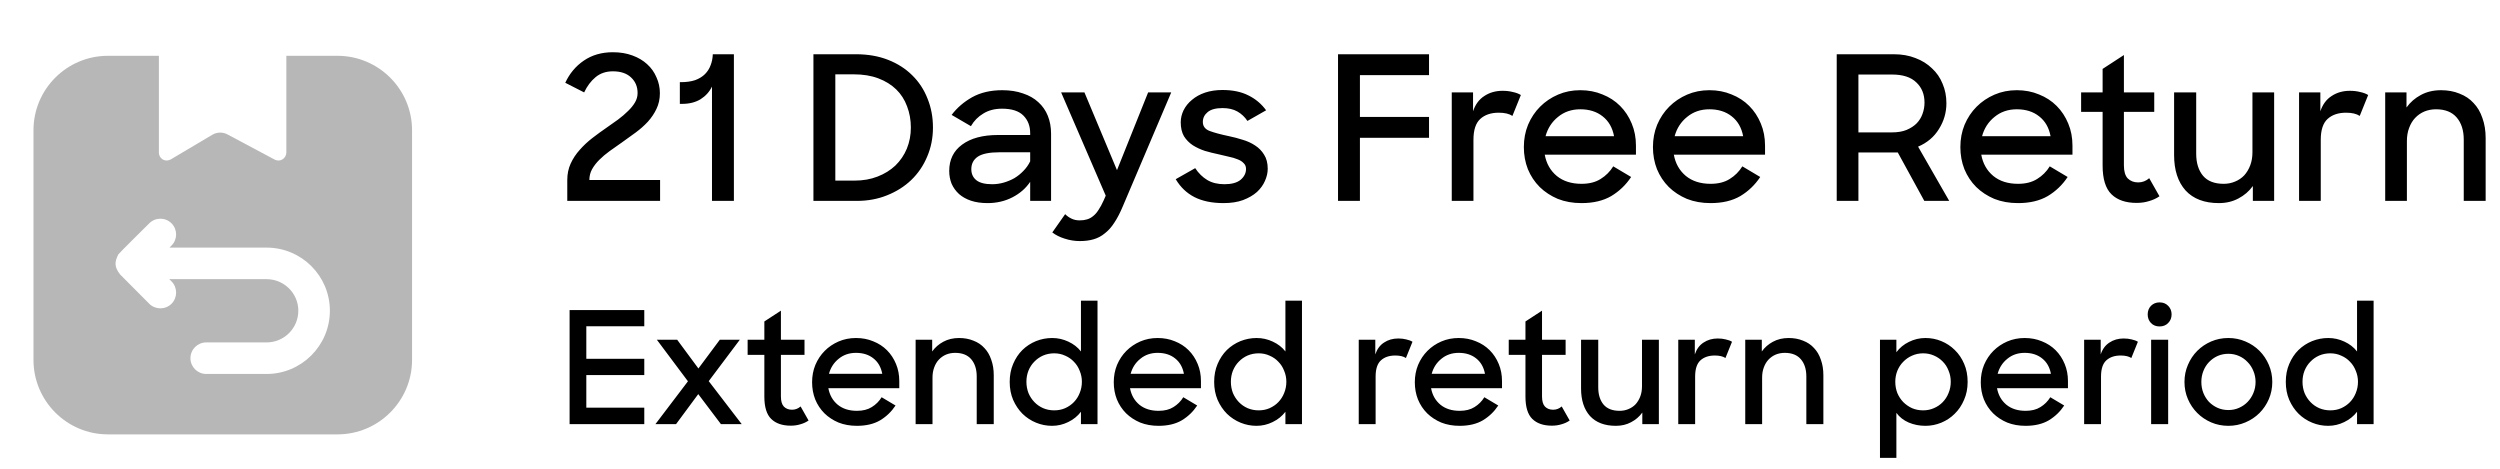 <svg width="224" height="42" viewBox="0 0 224 42" fill="none" xmlns="http://www.w3.org/2000/svg">
<path d="M9.671 38.92H30.235C33.924 38.92 36.92 35.924 36.92 32.249V11.671C36.92 7.996 33.924 5 30.235 5H25.656V13.678C25.656 13.918 25.515 14.158 25.302 14.286C25.091 14.413 24.836 14.413 24.61 14.3L20.398 12.053C19.974 11.812 19.437 11.826 19.013 12.081L15.296 14.286C14.705 14.581 14.236 14.137 14.236 13.678V5H9.671C5.982 5 3 7.996 3 11.671V32.249C3 35.924 5.982 38.92 9.671 38.92ZM10.59 22.822V22.808C10.684 22.666 13.232 20.15 13.374 20.01C13.925 19.458 14.816 19.458 15.367 20.01C15.918 20.561 15.918 21.451 15.367 22.002L15.183 22.186H23.889C27.013 22.186 29.557 24.716 29.557 27.839C29.557 30.963 27.013 33.507 23.889 33.507H18.476C17.699 33.507 17.063 32.871 17.063 32.093C17.063 31.316 17.699 30.68 18.476 30.68H23.889C25.458 30.68 26.73 29.408 26.73 27.839C26.73 26.285 25.458 25.013 23.889 25.013H15.169L15.367 25.211C15.918 25.762 15.918 26.666 15.367 27.218C14.813 27.771 13.912 27.756 13.374 27.218C13.233 27.075 10.607 24.436 10.773 24.603C10.214 23.904 10.276 23.448 10.59 22.822Z" fill="#B7B7B7"/>
<path d="M50.828 16.128C50.828 15.588 50.93 15.096 51.134 14.652C51.338 14.208 51.608 13.8 51.944 13.428C52.28 13.044 52.658 12.69 53.078 12.366C53.498 12.042 53.918 11.736 54.338 11.448C54.698 11.196 55.046 10.95 55.382 10.71C55.718 10.458 56.012 10.206 56.264 9.954C56.528 9.702 56.738 9.444 56.894 9.18C57.05 8.916 57.128 8.634 57.128 8.334C57.128 7.77 56.936 7.308 56.552 6.948C56.168 6.576 55.622 6.39 54.914 6.39C54.302 6.39 53.786 6.564 53.366 6.912C52.946 7.26 52.604 7.716 52.34 8.28L50.648 7.416C51.032 6.588 51.584 5.928 52.304 5.436C53.036 4.932 53.906 4.68 54.914 4.68C55.562 4.68 56.144 4.776 56.66 4.968C57.188 5.16 57.632 5.424 57.992 5.76C58.352 6.084 58.628 6.474 58.82 6.93C59.024 7.374 59.126 7.848 59.126 8.352C59.126 8.868 59.024 9.336 58.82 9.756C58.628 10.164 58.37 10.548 58.046 10.908C57.722 11.256 57.356 11.58 56.948 11.88C56.54 12.18 56.132 12.474 55.724 12.762C55.352 13.014 54.986 13.272 54.626 13.536C54.278 13.788 53.966 14.052 53.69 14.328C53.426 14.592 53.21 14.874 53.042 15.174C52.886 15.462 52.808 15.78 52.808 16.128H59.144V18H50.828V16.128ZM63.794 18V7.758C63.566 8.226 63.224 8.604 62.769 8.892C62.312 9.168 61.767 9.306 61.13 9.306H60.914V7.362H61.005C61.496 7.362 61.922 7.302 62.282 7.182C62.642 7.05 62.937 6.87 63.164 6.642C63.392 6.414 63.56 6.15 63.669 5.85C63.788 5.55 63.855 5.22 63.867 4.86H65.757V18H63.794ZM72.883 4.86H76.699C77.767 4.86 78.727 5.028 79.579 5.364C80.431 5.7 81.151 6.162 81.739 6.75C82.339 7.338 82.795 8.034 83.107 8.838C83.431 9.63 83.593 10.494 83.593 11.43C83.593 12.366 83.419 13.236 83.071 14.04C82.735 14.844 82.261 15.54 81.649 16.128C81.049 16.704 80.329 17.16 79.489 17.496C78.661 17.832 77.755 18 76.771 18H72.883V4.86ZM74.845 6.66V16.182H76.573C77.329 16.182 78.013 16.062 78.625 15.822C79.249 15.582 79.783 15.252 80.227 14.832C80.671 14.4 81.013 13.896 81.253 13.32C81.493 12.732 81.613 12.102 81.613 11.43C81.613 10.746 81.499 10.11 81.271 9.522C81.055 8.934 80.731 8.43 80.299 8.01C79.867 7.59 79.333 7.26 78.697 7.02C78.061 6.78 77.329 6.66 76.501 6.66H74.845ZM88.488 18.198C87.924 18.198 87.426 18.126 86.994 17.982C86.574 17.838 86.22 17.64 85.932 17.388C85.644 17.124 85.422 16.818 85.266 16.47C85.122 16.11 85.05 15.726 85.05 15.318C85.05 14.31 85.434 13.524 86.202 12.96C86.982 12.384 88.056 12.096 89.424 12.096H92.304V11.934C92.304 11.286 92.1 10.758 91.692 10.35C91.284 9.942 90.648 9.738 89.784 9.738C89.136 9.738 88.578 9.882 88.11 10.17C87.642 10.446 87.27 10.824 86.994 11.304L85.266 10.296C85.746 9.66 86.358 9.132 87.102 8.712C87.858 8.292 88.758 8.082 89.802 8.082C90.498 8.082 91.116 8.178 91.656 8.37C92.208 8.55 92.67 8.814 93.042 9.162C93.414 9.498 93.696 9.906 93.888 10.386C94.08 10.866 94.176 11.4 94.176 11.988V18H92.304V16.29C91.92 16.866 91.392 17.328 90.72 17.676C90.048 18.024 89.304 18.198 88.488 18.198ZM88.902 16.506C89.25 16.506 89.592 16.458 89.928 16.362C90.264 16.266 90.582 16.134 90.882 15.966C91.182 15.786 91.452 15.57 91.692 15.318C91.944 15.066 92.148 14.778 92.304 14.454V13.644H89.55C88.65 13.644 88.002 13.776 87.606 14.04C87.222 14.304 87.03 14.676 87.03 15.156C87.03 15.576 87.18 15.906 87.48 16.146C87.78 16.386 88.254 16.506 88.902 16.506ZM96.752 21.6C96.296 21.6 95.846 21.528 95.402 21.384C94.97 21.252 94.598 21.066 94.286 20.826L95.438 19.188C95.606 19.356 95.792 19.488 95.996 19.584C96.212 19.692 96.458 19.746 96.734 19.746C96.986 19.746 97.208 19.716 97.4 19.656C97.604 19.596 97.79 19.494 97.958 19.35C98.126 19.218 98.282 19.038 98.426 18.81C98.582 18.582 98.738 18.294 98.894 17.946L99.074 17.532L95.078 8.28H97.166L100.082 15.246L102.872 8.28H104.942L100.604 18.486C100.364 19.062 100.112 19.548 99.848 19.944C99.596 20.34 99.314 20.658 99.002 20.898C98.702 21.15 98.366 21.33 97.994 21.438C97.634 21.546 97.22 21.6 96.752 21.6ZM109.628 18.198C108.596 18.198 107.726 18.018 107.018 17.658C106.322 17.298 105.764 16.764 105.344 16.056L107.09 15.066C107.39 15.522 107.75 15.876 108.17 16.128C108.59 16.38 109.106 16.506 109.718 16.506C110.354 16.506 110.834 16.374 111.158 16.11C111.482 15.834 111.644 15.51 111.644 15.138C111.644 14.922 111.572 14.748 111.428 14.616C111.296 14.472 111.116 14.358 110.888 14.274C110.66 14.178 110.396 14.1 110.096 14.04C109.808 13.968 109.502 13.896 109.178 13.824C108.77 13.74 108.362 13.638 107.954 13.518C107.558 13.386 107.198 13.218 106.874 13.014C106.55 12.798 106.286 12.528 106.082 12.204C105.89 11.868 105.794 11.454 105.794 10.962C105.794 10.59 105.878 10.23 106.046 9.882C106.226 9.522 106.478 9.21 106.802 8.946C107.126 8.67 107.516 8.454 107.972 8.298C108.44 8.142 108.962 8.064 109.538 8.064C110.45 8.064 111.224 8.226 111.86 8.55C112.496 8.862 113.024 9.306 113.444 9.882L111.77 10.836C111.53 10.476 111.23 10.194 110.87 9.99C110.51 9.786 110.066 9.684 109.538 9.684C108.938 9.684 108.494 9.804 108.206 10.044C107.918 10.284 107.774 10.578 107.774 10.926C107.774 11.31 107.978 11.58 108.386 11.736C108.806 11.892 109.388 12.048 110.132 12.204C110.54 12.288 110.948 12.396 111.356 12.528C111.764 12.648 112.13 12.816 112.454 13.032C112.79 13.248 113.06 13.524 113.264 13.86C113.48 14.196 113.588 14.616 113.588 15.12C113.588 15.48 113.504 15.846 113.336 16.218C113.18 16.578 112.94 16.908 112.616 17.208C112.292 17.496 111.878 17.736 111.374 17.928C110.882 18.108 110.3 18.198 109.628 18.198ZM119.887 4.86H128.041V6.732H121.849V10.476H128.041V12.348H121.849V18H119.887V4.86ZM130.077 8.28H131.985V9.972C132.189 9.36 132.525 8.904 132.993 8.604C133.461 8.292 134.007 8.136 134.631 8.136C134.967 8.136 135.273 8.172 135.549 8.244C135.837 8.304 136.077 8.394 136.269 8.514L135.513 10.386C135.225 10.194 134.817 10.098 134.289 10.098C133.593 10.098 133.041 10.284 132.633 10.656C132.225 11.028 132.021 11.652 132.021 12.528V18H130.077V8.28ZM141.703 18.198C140.923 18.198 140.215 18.072 139.579 17.82C138.955 17.556 138.415 17.202 137.959 16.758C137.503 16.302 137.149 15.768 136.897 15.156C136.657 14.544 136.537 13.884 136.537 13.176C136.537 12.456 136.663 11.79 136.915 11.178C137.179 10.554 137.539 10.014 137.995 9.558C138.451 9.102 138.985 8.742 139.597 8.478C140.209 8.214 140.875 8.082 141.595 8.082C142.315 8.082 142.975 8.208 143.575 8.46C144.187 8.7 144.715 9.042 145.159 9.486C145.603 9.93 145.951 10.458 146.203 11.07C146.455 11.67 146.581 12.33 146.581 13.05V13.86H138.409C138.553 14.652 138.913 15.288 139.489 15.768C140.065 16.236 140.803 16.47 141.703 16.47C142.387 16.47 142.957 16.326 143.413 16.038C143.881 15.75 144.259 15.372 144.547 14.904L146.149 15.858C145.681 16.566 145.087 17.136 144.367 17.568C143.647 17.988 142.759 18.198 141.703 18.198ZM141.595 9.792C140.815 9.792 140.149 10.02 139.597 10.476C139.045 10.92 138.673 11.496 138.481 12.204H144.619C144.475 11.436 144.133 10.842 143.593 10.422C143.065 10.002 142.399 9.792 141.595 9.792ZM153.27 18.198C152.49 18.198 151.782 18.072 151.146 17.82C150.522 17.556 149.982 17.202 149.526 16.758C149.07 16.302 148.716 15.768 148.464 15.156C148.224 14.544 148.104 13.884 148.104 13.176C148.104 12.456 148.23 11.79 148.482 11.178C148.746 10.554 149.106 10.014 149.562 9.558C150.018 9.102 150.552 8.742 151.164 8.478C151.776 8.214 152.442 8.082 153.162 8.082C153.882 8.082 154.542 8.208 155.142 8.46C155.754 8.7 156.282 9.042 156.726 9.486C157.17 9.93 157.518 10.458 157.77 11.07C158.022 11.67 158.148 12.33 158.148 13.05V13.86H149.976C150.12 14.652 150.48 15.288 151.056 15.768C151.632 16.236 152.37 16.47 153.27 16.47C153.954 16.47 154.524 16.326 154.98 16.038C155.448 15.75 155.826 15.372 156.114 14.904L157.716 15.858C157.248 16.566 156.654 17.136 155.934 17.568C155.214 17.988 154.326 18.198 153.27 18.198ZM153.162 9.792C152.382 9.792 151.716 10.02 151.164 10.476C150.612 10.92 150.24 11.496 150.048 12.204H156.186C156.042 11.436 155.7 10.842 155.16 10.422C154.632 10.002 153.966 9.792 153.162 9.792ZM164.57 4.86H169.682C170.402 4.86 171.05 4.974 171.626 5.202C172.202 5.418 172.694 5.724 173.102 6.12C173.522 6.504 173.84 6.966 174.056 7.506C174.284 8.034 174.398 8.616 174.398 9.252C174.398 10.08 174.176 10.848 173.732 11.556C173.3 12.264 172.676 12.792 171.86 13.14L174.65 18H172.418L170.042 13.662H166.514V18H164.57V4.86ZM166.514 6.678V11.862H169.52C170.024 11.862 170.456 11.79 170.816 11.646C171.188 11.49 171.494 11.292 171.734 11.052C171.974 10.8 172.148 10.518 172.256 10.206C172.376 9.882 172.436 9.546 172.436 9.198C172.436 8.442 172.19 7.836 171.698 7.38C171.218 6.912 170.492 6.678 169.52 6.678H166.514ZM180.815 18.198C180.035 18.198 179.327 18.072 178.691 17.82C178.067 17.556 177.527 17.202 177.071 16.758C176.615 16.302 176.261 15.768 176.009 15.156C175.769 14.544 175.649 13.884 175.649 13.176C175.649 12.456 175.775 11.79 176.027 11.178C176.291 10.554 176.651 10.014 177.107 9.558C177.563 9.102 178.097 8.742 178.709 8.478C179.321 8.214 179.987 8.082 180.707 8.082C181.427 8.082 182.087 8.208 182.687 8.46C183.299 8.7 183.827 9.042 184.271 9.486C184.715 9.93 185.063 10.458 185.315 11.07C185.567 11.67 185.693 12.33 185.693 13.05V13.86H177.521C177.665 14.652 178.025 15.288 178.601 15.768C179.177 16.236 179.915 16.47 180.815 16.47C181.499 16.47 182.069 16.326 182.525 16.038C182.993 15.75 183.371 15.372 183.659 14.904L185.261 15.858C184.793 16.566 184.199 17.136 183.479 17.568C182.759 17.988 181.871 18.198 180.815 18.198ZM180.707 9.792C179.927 9.792 179.261 10.02 178.709 10.476C178.157 10.92 177.785 11.496 177.593 12.204H183.731C183.587 11.436 183.245 10.842 182.705 10.422C182.177 10.002 181.511 9.792 180.707 9.792ZM186.468 8.28H188.394V6.174L190.302 4.932V8.28H193.02V10.026H190.302V14.814C190.302 15.354 190.416 15.744 190.644 15.984C190.884 16.224 191.196 16.344 191.58 16.344C191.952 16.344 192.282 16.218 192.57 15.966L193.488 17.586C193.212 17.778 192.9 17.922 192.552 18.018C192.216 18.126 191.844 18.18 191.436 18.18C190.464 18.18 189.714 17.922 189.186 17.406C188.658 16.89 188.394 16.032 188.394 14.832V10.026H186.468V8.28ZM198.813 18.198C197.517 18.198 196.521 17.82 195.825 17.064C195.141 16.296 194.799 15.24 194.799 13.896V8.28H196.779V13.77C196.779 14.598 196.983 15.258 197.391 15.75C197.799 16.23 198.417 16.47 199.245 16.47C199.605 16.47 199.941 16.404 200.253 16.272C200.577 16.14 200.853 15.954 201.081 15.714C201.309 15.462 201.489 15.162 201.621 14.814C201.753 14.466 201.819 14.076 201.819 13.644V8.28H203.763V18H201.855V16.668C201.519 17.136 201.087 17.508 200.559 17.784C200.043 18.06 199.461 18.198 198.813 18.198ZM205.996 8.28H207.904V9.972C208.108 9.36 208.444 8.904 208.912 8.604C209.38 8.292 209.926 8.136 210.55 8.136C210.886 8.136 211.192 8.172 211.468 8.244C211.756 8.304 211.996 8.394 212.188 8.514L211.432 10.386C211.144 10.194 210.736 10.098 210.208 10.098C209.512 10.098 208.96 10.284 208.552 10.656C208.144 11.028 207.94 11.652 207.94 12.528V18H205.996V8.28ZM213.714 8.28H215.622V9.63C215.958 9.162 216.384 8.79 216.9 8.514C217.428 8.226 218.034 8.082 218.718 8.082C219.33 8.082 219.882 8.184 220.374 8.388C220.878 8.58 221.298 8.862 221.634 9.234C221.982 9.594 222.246 10.044 222.426 10.584C222.618 11.112 222.714 11.706 222.714 12.366V18H220.752V12.51C220.752 11.682 220.542 11.022 220.122 10.53C219.702 10.038 219.084 9.792 218.268 9.792C217.896 9.792 217.548 9.858 217.224 9.99C216.912 10.122 216.636 10.314 216.396 10.566C216.168 10.806 215.988 11.106 215.856 11.466C215.724 11.814 215.658 12.204 215.658 12.636V18H213.714V8.28Z" fill="black"/>
<path d="M51.036 27.78H57.728V29.236H52.534V32.148H57.728V33.604H52.534V36.53H57.728V38H51.036V27.78ZM61.64 34.164L58.854 30.44H60.674L62.578 33.016L64.496 30.44H66.288L63.502 34.15L66.456 38H64.594L62.564 35.312L60.576 38H58.728L61.64 34.164ZM66.988 30.44H68.486V28.802L69.97 27.836V30.44H72.084V31.798H69.97V35.522C69.97 35.942 70.058 36.245 70.236 36.432C70.422 36.619 70.665 36.712 70.964 36.712C71.253 36.712 71.51 36.614 71.734 36.418L72.448 37.678C72.233 37.827 71.99 37.939 71.72 38.014C71.458 38.098 71.169 38.14 70.852 38.14C70.096 38.14 69.512 37.939 69.102 37.538C68.691 37.137 68.486 36.469 68.486 35.536V31.798H66.988V30.44ZM76.782 38.154C76.175 38.154 75.624 38.056 75.13 37.86C74.644 37.655 74.224 37.379 73.87 37.034C73.515 36.679 73.24 36.264 73.044 35.788C72.857 35.312 72.764 34.799 72.764 34.248C72.764 33.688 72.862 33.17 73.058 32.694C73.263 32.209 73.543 31.789 73.898 31.434C74.252 31.079 74.668 30.799 75.144 30.594C75.62 30.389 76.138 30.286 76.698 30.286C77.258 30.286 77.771 30.384 78.238 30.58C78.714 30.767 79.124 31.033 79.47 31.378C79.815 31.723 80.086 32.134 80.282 32.61C80.478 33.077 80.576 33.59 80.576 34.15V34.78H74.22C74.332 35.396 74.612 35.891 75.06 36.264C75.508 36.628 76.082 36.81 76.782 36.81C77.314 36.81 77.757 36.698 78.112 36.474C78.476 36.25 78.77 35.956 78.994 35.592L80.24 36.334C79.876 36.885 79.414 37.328 78.854 37.664C78.294 37.991 77.603 38.154 76.782 38.154ZM76.698 31.616C76.091 31.616 75.573 31.793 75.144 32.148C74.714 32.493 74.425 32.941 74.276 33.492H79.05C78.938 32.895 78.672 32.433 78.252 32.106C77.841 31.779 77.323 31.616 76.698 31.616ZM82.04 30.44H83.524V31.49C83.785 31.126 84.117 30.837 84.518 30.622C84.928 30.398 85.4 30.286 85.932 30.286C86.408 30.286 86.837 30.365 87.22 30.524C87.612 30.673 87.939 30.893 88.2 31.182C88.471 31.462 88.676 31.812 88.816 32.232C88.965 32.643 89.04 33.105 89.04 33.618V38H87.514V33.73C87.514 33.086 87.35 32.573 87.024 32.19C86.697 31.807 86.216 31.616 85.582 31.616C85.293 31.616 85.022 31.667 84.77 31.77C84.527 31.873 84.312 32.022 84.126 32.218C83.948 32.405 83.808 32.638 83.706 32.918C83.603 33.189 83.552 33.492 83.552 33.828V38H82.04V30.44ZM94.263 38.154C93.768 38.154 93.292 38.061 92.835 37.874C92.377 37.687 91.972 37.421 91.617 37.076C91.272 36.731 90.992 36.315 90.777 35.83C90.572 35.345 90.469 34.808 90.469 34.22C90.469 33.623 90.572 33.086 90.777 32.61C90.982 32.125 91.257 31.709 91.603 31.364C91.957 31.019 92.364 30.753 92.821 30.566C93.287 30.379 93.773 30.286 94.277 30.286C94.781 30.286 95.261 30.393 95.719 30.608C96.186 30.823 96.564 31.117 96.853 31.49V26.94H98.337V38H96.853V36.894C96.554 37.286 96.171 37.594 95.705 37.818C95.248 38.042 94.767 38.154 94.263 38.154ZM94.459 36.768C94.814 36.768 95.14 36.703 95.439 36.572C95.747 36.432 96.008 36.25 96.223 36.026C96.447 35.793 96.62 35.522 96.741 35.214C96.871 34.897 96.937 34.561 96.937 34.206C96.937 33.861 96.871 33.534 96.741 33.226C96.62 32.909 96.447 32.638 96.223 32.414C96.008 32.181 95.747 31.999 95.439 31.868C95.14 31.728 94.814 31.658 94.459 31.658C94.104 31.658 93.773 31.723 93.465 31.854C93.166 31.985 92.905 32.167 92.681 32.4C92.457 32.624 92.279 32.895 92.149 33.212C92.028 33.52 91.967 33.851 91.967 34.206C91.967 34.561 92.028 34.897 92.149 35.214C92.279 35.522 92.457 35.793 92.681 36.026C92.905 36.259 93.166 36.441 93.465 36.572C93.773 36.703 94.104 36.768 94.459 36.768ZM103.811 38.154C103.204 38.154 102.654 38.056 102.159 37.86C101.674 37.655 101.254 37.379 100.899 37.034C100.544 36.679 100.269 36.264 100.073 35.788C99.886 35.312 99.793 34.799 99.793 34.248C99.793 33.688 99.891 33.17 100.087 32.694C100.292 32.209 100.572 31.789 100.927 31.434C101.282 31.079 101.697 30.799 102.173 30.594C102.649 30.389 103.167 30.286 103.727 30.286C104.287 30.286 104.8 30.384 105.267 30.58C105.743 30.767 106.154 31.033 106.499 31.378C106.844 31.723 107.115 32.134 107.311 32.61C107.507 33.077 107.605 33.59 107.605 34.15V34.78H101.249C101.361 35.396 101.641 35.891 102.089 36.264C102.537 36.628 103.111 36.81 103.811 36.81C104.343 36.81 104.786 36.698 105.141 36.474C105.505 36.25 105.799 35.956 106.023 35.592L107.269 36.334C106.905 36.885 106.443 37.328 105.883 37.664C105.323 37.991 104.632 38.154 103.811 38.154ZM103.727 31.616C103.12 31.616 102.602 31.793 102.173 32.148C101.744 32.493 101.454 32.941 101.305 33.492H106.079C105.967 32.895 105.701 32.433 105.281 32.106C104.87 31.779 104.352 31.616 103.727 31.616ZM112.583 38.154C112.089 38.154 111.613 38.061 111.155 37.874C110.698 37.687 110.292 37.421 109.937 37.076C109.592 36.731 109.312 36.315 109.097 35.83C108.892 35.345 108.789 34.808 108.789 34.22C108.789 33.623 108.892 33.086 109.097 32.61C109.303 32.125 109.578 31.709 109.923 31.364C110.278 31.019 110.684 30.753 111.141 30.566C111.608 30.379 112.093 30.286 112.597 30.286C113.101 30.286 113.582 30.393 114.039 30.608C114.506 30.823 114.884 31.117 115.173 31.49V26.94H116.657V38H115.173V36.894C114.875 37.286 114.492 37.594 114.025 37.818C113.568 38.042 113.087 38.154 112.583 38.154ZM112.779 36.768C113.134 36.768 113.461 36.703 113.759 36.572C114.067 36.432 114.329 36.25 114.543 36.026C114.767 35.793 114.94 35.522 115.061 35.214C115.192 34.897 115.257 34.561 115.257 34.206C115.257 33.861 115.192 33.534 115.061 33.226C114.94 32.909 114.767 32.638 114.543 32.414C114.329 32.181 114.067 31.999 113.759 31.868C113.461 31.728 113.134 31.658 112.779 31.658C112.425 31.658 112.093 31.723 111.785 31.854C111.487 31.985 111.225 32.167 111.001 32.4C110.777 32.624 110.6 32.895 110.469 33.212C110.348 33.52 110.287 33.851 110.287 34.206C110.287 34.561 110.348 34.897 110.469 35.214C110.6 35.522 110.777 35.793 111.001 36.026C111.225 36.259 111.487 36.441 111.785 36.572C112.093 36.703 112.425 36.768 112.779 36.768ZM121.743 30.44H123.227V31.756C123.385 31.28 123.647 30.925 124.011 30.692C124.375 30.449 124.799 30.328 125.285 30.328C125.546 30.328 125.784 30.356 125.999 30.412C126.223 30.459 126.409 30.529 126.559 30.622L125.971 32.078C125.747 31.929 125.429 31.854 125.019 31.854C124.477 31.854 124.048 31.999 123.731 32.288C123.413 32.577 123.255 33.063 123.255 33.744V38H121.743V30.44ZM130.786 38.154C130.179 38.154 129.628 38.056 129.134 37.86C128.648 37.655 128.228 37.379 127.874 37.034C127.519 36.679 127.244 36.264 127.048 35.788C126.861 35.312 126.768 34.799 126.768 34.248C126.768 33.688 126.866 33.17 127.062 32.694C127.267 32.209 127.547 31.789 127.902 31.434C128.256 31.079 128.672 30.799 129.148 30.594C129.624 30.389 130.142 30.286 130.702 30.286C131.262 30.286 131.775 30.384 132.242 30.58C132.718 30.767 133.128 31.033 133.474 31.378C133.819 31.723 134.09 32.134 134.286 32.61C134.482 33.077 134.58 33.59 134.58 34.15V34.78H128.224C128.336 35.396 128.616 35.891 129.064 36.264C129.512 36.628 130.086 36.81 130.786 36.81C131.318 36.81 131.761 36.698 132.116 36.474C132.48 36.25 132.774 35.956 132.998 35.592L134.244 36.334C133.88 36.885 133.418 37.328 132.858 37.664C132.298 37.991 131.607 38.154 130.786 38.154ZM130.702 31.616C130.095 31.616 129.577 31.793 129.148 32.148C128.718 32.493 128.429 32.941 128.28 33.492H133.054C132.942 32.895 132.676 32.433 132.256 32.106C131.845 31.779 131.327 31.616 130.702 31.616ZM135.183 30.44H136.681V28.802L138.165 27.836V30.44H140.279V31.798H138.165V35.522C138.165 35.942 138.254 36.245 138.431 36.432C138.618 36.619 138.86 36.712 139.159 36.712C139.448 36.712 139.705 36.614 139.929 36.418L140.643 37.678C140.428 37.827 140.186 37.939 139.915 38.014C139.654 38.098 139.364 38.14 139.047 38.14C138.291 38.14 137.708 37.939 137.297 37.538C136.886 37.137 136.681 36.469 136.681 35.536V31.798H135.183V30.44ZM144.785 38.154C143.777 38.154 143.002 37.86 142.461 37.272C141.929 36.675 141.663 35.853 141.663 34.808V30.44H143.203V34.71C143.203 35.354 143.361 35.867 143.679 36.25C143.996 36.623 144.477 36.81 145.121 36.81C145.401 36.81 145.662 36.759 145.905 36.656C146.157 36.553 146.371 36.409 146.549 36.222C146.726 36.026 146.866 35.793 146.969 35.522C147.071 35.251 147.123 34.948 147.123 34.612V30.44H148.635V38H147.151V36.964C146.889 37.328 146.553 37.617 146.143 37.832C145.741 38.047 145.289 38.154 144.785 38.154ZM150.372 30.44H151.856V31.756C152.014 31.28 152.276 30.925 152.64 30.692C153.004 30.449 153.428 30.328 153.914 30.328C154.175 30.328 154.413 30.356 154.628 30.412C154.852 30.459 155.038 30.529 155.188 30.622L154.6 32.078C154.376 31.929 154.058 31.854 153.648 31.854C153.106 31.854 152.677 31.999 152.36 32.288C152.042 32.577 151.884 33.063 151.884 33.744V38H150.372V30.44ZM156.374 30.44H157.858V31.49C158.119 31.126 158.451 30.837 158.852 30.622C159.263 30.398 159.734 30.286 160.266 30.286C160.742 30.286 161.171 30.365 161.554 30.524C161.946 30.673 162.273 30.893 162.534 31.182C162.805 31.462 163.01 31.812 163.15 32.232C163.299 32.643 163.374 33.105 163.374 33.618V38H161.848V33.73C161.848 33.086 161.685 32.573 161.358 32.19C161.031 31.807 160.551 31.616 159.916 31.616C159.627 31.616 159.356 31.667 159.104 31.77C158.861 31.873 158.647 32.022 158.46 32.218C158.283 32.405 158.143 32.638 158.04 32.918C157.937 33.189 157.886 33.492 157.886 33.828V38H156.374V30.44ZM172.52 38.154C171.988 38.154 171.489 38.056 171.022 37.86C170.565 37.664 170.196 37.375 169.916 36.992V41.024H168.446V30.44H169.916V31.56C170.205 31.168 170.579 30.86 171.036 30.636C171.503 30.403 171.997 30.286 172.52 30.286C173.024 30.286 173.5 30.379 173.948 30.566C174.405 30.753 174.807 31.019 175.152 31.364C175.507 31.709 175.787 32.125 175.992 32.61C176.197 33.086 176.3 33.623 176.3 34.22C176.3 34.808 176.193 35.345 175.978 35.83C175.773 36.315 175.493 36.731 175.138 37.076C174.793 37.421 174.391 37.687 173.934 37.874C173.477 38.061 173.005 38.154 172.52 38.154ZM172.31 36.768C172.655 36.768 172.977 36.703 173.276 36.572C173.584 36.441 173.85 36.259 174.074 36.026C174.298 35.793 174.471 35.522 174.592 35.214C174.723 34.897 174.788 34.561 174.788 34.206C174.788 33.851 174.723 33.52 174.592 33.212C174.471 32.895 174.298 32.624 174.074 32.4C173.85 32.167 173.584 31.985 173.276 31.854C172.977 31.723 172.655 31.658 172.31 31.658C171.955 31.658 171.624 31.728 171.316 31.868C171.017 31.999 170.756 32.181 170.532 32.414C170.308 32.638 170.131 32.909 170 33.226C169.879 33.534 169.818 33.861 169.818 34.206C169.818 34.561 169.879 34.897 170 35.214C170.131 35.522 170.308 35.793 170.532 36.026C170.756 36.25 171.017 36.432 171.316 36.572C171.624 36.703 171.955 36.768 172.31 36.768ZM181.495 38.154C180.888 38.154 180.337 38.056 179.843 37.86C179.357 37.655 178.937 37.379 178.583 37.034C178.228 36.679 177.953 36.264 177.757 35.788C177.57 35.312 177.477 34.799 177.477 34.248C177.477 33.688 177.575 33.17 177.771 32.694C177.976 32.209 178.256 31.789 178.611 31.434C178.965 31.079 179.381 30.799 179.857 30.594C180.333 30.389 180.851 30.286 181.411 30.286C181.971 30.286 182.484 30.384 182.951 30.58C183.427 30.767 183.837 31.033 184.183 31.378C184.528 31.723 184.799 32.134 184.995 32.61C185.191 33.077 185.289 33.59 185.289 34.15V34.78H178.933C179.045 35.396 179.325 35.891 179.773 36.264C180.221 36.628 180.795 36.81 181.495 36.81C182.027 36.81 182.47 36.698 182.825 36.474C183.189 36.25 183.483 35.956 183.707 35.592L184.953 36.334C184.589 36.885 184.127 37.328 183.567 37.664C183.007 37.991 182.316 38.154 181.495 38.154ZM181.411 31.616C180.804 31.616 180.286 31.793 179.857 32.148C179.427 32.493 179.138 32.941 178.989 33.492H183.763C183.651 32.895 183.385 32.433 182.965 32.106C182.554 31.779 182.036 31.616 181.411 31.616ZM186.739 30.44H188.223V31.756C188.381 31.28 188.643 30.925 189.007 30.692C189.371 30.449 189.795 30.328 190.281 30.328C190.542 30.328 190.78 30.356 190.995 30.412C191.219 30.459 191.405 30.529 191.555 30.622L190.967 32.078C190.743 31.929 190.425 31.854 190.015 31.854C189.473 31.854 189.044 31.999 188.727 32.288C188.409 32.577 188.251 33.063 188.251 33.744V38H186.739V30.44ZM192.741 30.44H194.267V38H192.741V30.44ZM192.433 28.172C192.433 27.864 192.531 27.607 192.727 27.402C192.932 27.197 193.189 27.094 193.497 27.094C193.814 27.094 194.071 27.197 194.267 27.402C194.472 27.607 194.575 27.864 194.575 28.172C194.575 28.48 194.472 28.737 194.267 28.942C194.071 29.147 193.814 29.25 193.497 29.25C193.18 29.25 192.923 29.147 192.727 28.942C192.531 28.737 192.433 28.48 192.433 28.172ZM199.663 38.154C199.112 38.154 198.599 38.051 198.123 37.846C197.647 37.641 197.231 37.361 196.877 37.006C196.522 36.651 196.242 36.236 196.037 35.76C195.831 35.284 195.729 34.771 195.729 34.22C195.729 33.679 195.831 33.17 196.037 32.694C196.242 32.209 196.522 31.789 196.877 31.434C197.231 31.079 197.647 30.799 198.123 30.594C198.599 30.389 199.112 30.286 199.663 30.286C200.204 30.286 200.713 30.389 201.189 30.594C201.674 30.799 202.094 31.079 202.449 31.434C202.803 31.789 203.083 32.209 203.289 32.694C203.494 33.17 203.597 33.679 203.597 34.22C203.597 34.771 203.494 35.284 203.289 35.76C203.083 36.236 202.803 36.651 202.449 37.006C202.094 37.361 201.674 37.641 201.189 37.846C200.713 38.051 200.204 38.154 199.663 38.154ZM199.663 36.74C200.008 36.74 200.325 36.675 200.615 36.544C200.913 36.413 201.17 36.236 201.385 36.012C201.609 35.779 201.781 35.513 201.903 35.214C202.033 34.906 202.099 34.575 202.099 34.22C202.099 33.875 202.033 33.548 201.903 33.24C201.781 32.932 201.609 32.666 201.385 32.442C201.17 32.209 200.913 32.027 200.615 31.896C200.316 31.765 199.999 31.7 199.663 31.7C199.317 31.7 198.995 31.765 198.697 31.896C198.407 32.027 198.151 32.209 197.927 32.442C197.712 32.666 197.544 32.932 197.423 33.24C197.301 33.548 197.241 33.875 197.241 34.22C197.241 34.575 197.301 34.906 197.423 35.214C197.544 35.513 197.712 35.779 197.927 36.012C198.151 36.236 198.407 36.413 198.697 36.544C198.995 36.675 199.317 36.74 199.663 36.74ZM208.601 38.154C208.106 38.154 207.63 38.061 207.173 37.874C206.715 37.687 206.309 37.421 205.955 37.076C205.609 36.731 205.329 36.315 205.115 35.83C204.909 35.345 204.807 34.808 204.807 34.22C204.807 33.623 204.909 33.086 205.115 32.61C205.32 32.125 205.595 31.709 205.941 31.364C206.295 31.019 206.701 30.753 207.159 30.566C207.625 30.379 208.111 30.286 208.615 30.286C209.119 30.286 209.599 30.393 210.057 30.608C210.523 30.823 210.901 31.117 211.191 31.49V26.94H212.675V38H211.191V36.894C210.892 37.286 210.509 37.594 210.043 37.818C209.585 38.042 209.105 38.154 208.601 38.154ZM208.797 36.768C209.151 36.768 209.478 36.703 209.777 36.572C210.085 36.432 210.346 36.25 210.561 36.026C210.785 35.793 210.957 35.522 211.079 35.214C211.209 34.897 211.275 34.561 211.275 34.206C211.275 33.861 211.209 33.534 211.079 33.226C210.957 32.909 210.785 32.638 210.561 32.414C210.346 32.181 210.085 31.999 209.777 31.868C209.478 31.728 209.151 31.658 208.797 31.658C208.442 31.658 208.111 31.723 207.803 31.854C207.504 31.985 207.243 32.167 207.019 32.4C206.795 32.624 206.617 32.895 206.487 33.212C206.365 33.52 206.305 33.851 206.305 34.206C206.305 34.561 206.365 34.897 206.487 35.214C206.617 35.522 206.795 35.793 207.019 36.026C207.243 36.259 207.504 36.441 207.803 36.572C208.111 36.703 208.442 36.768 208.797 36.768Z" fill="black"/>
</svg>
